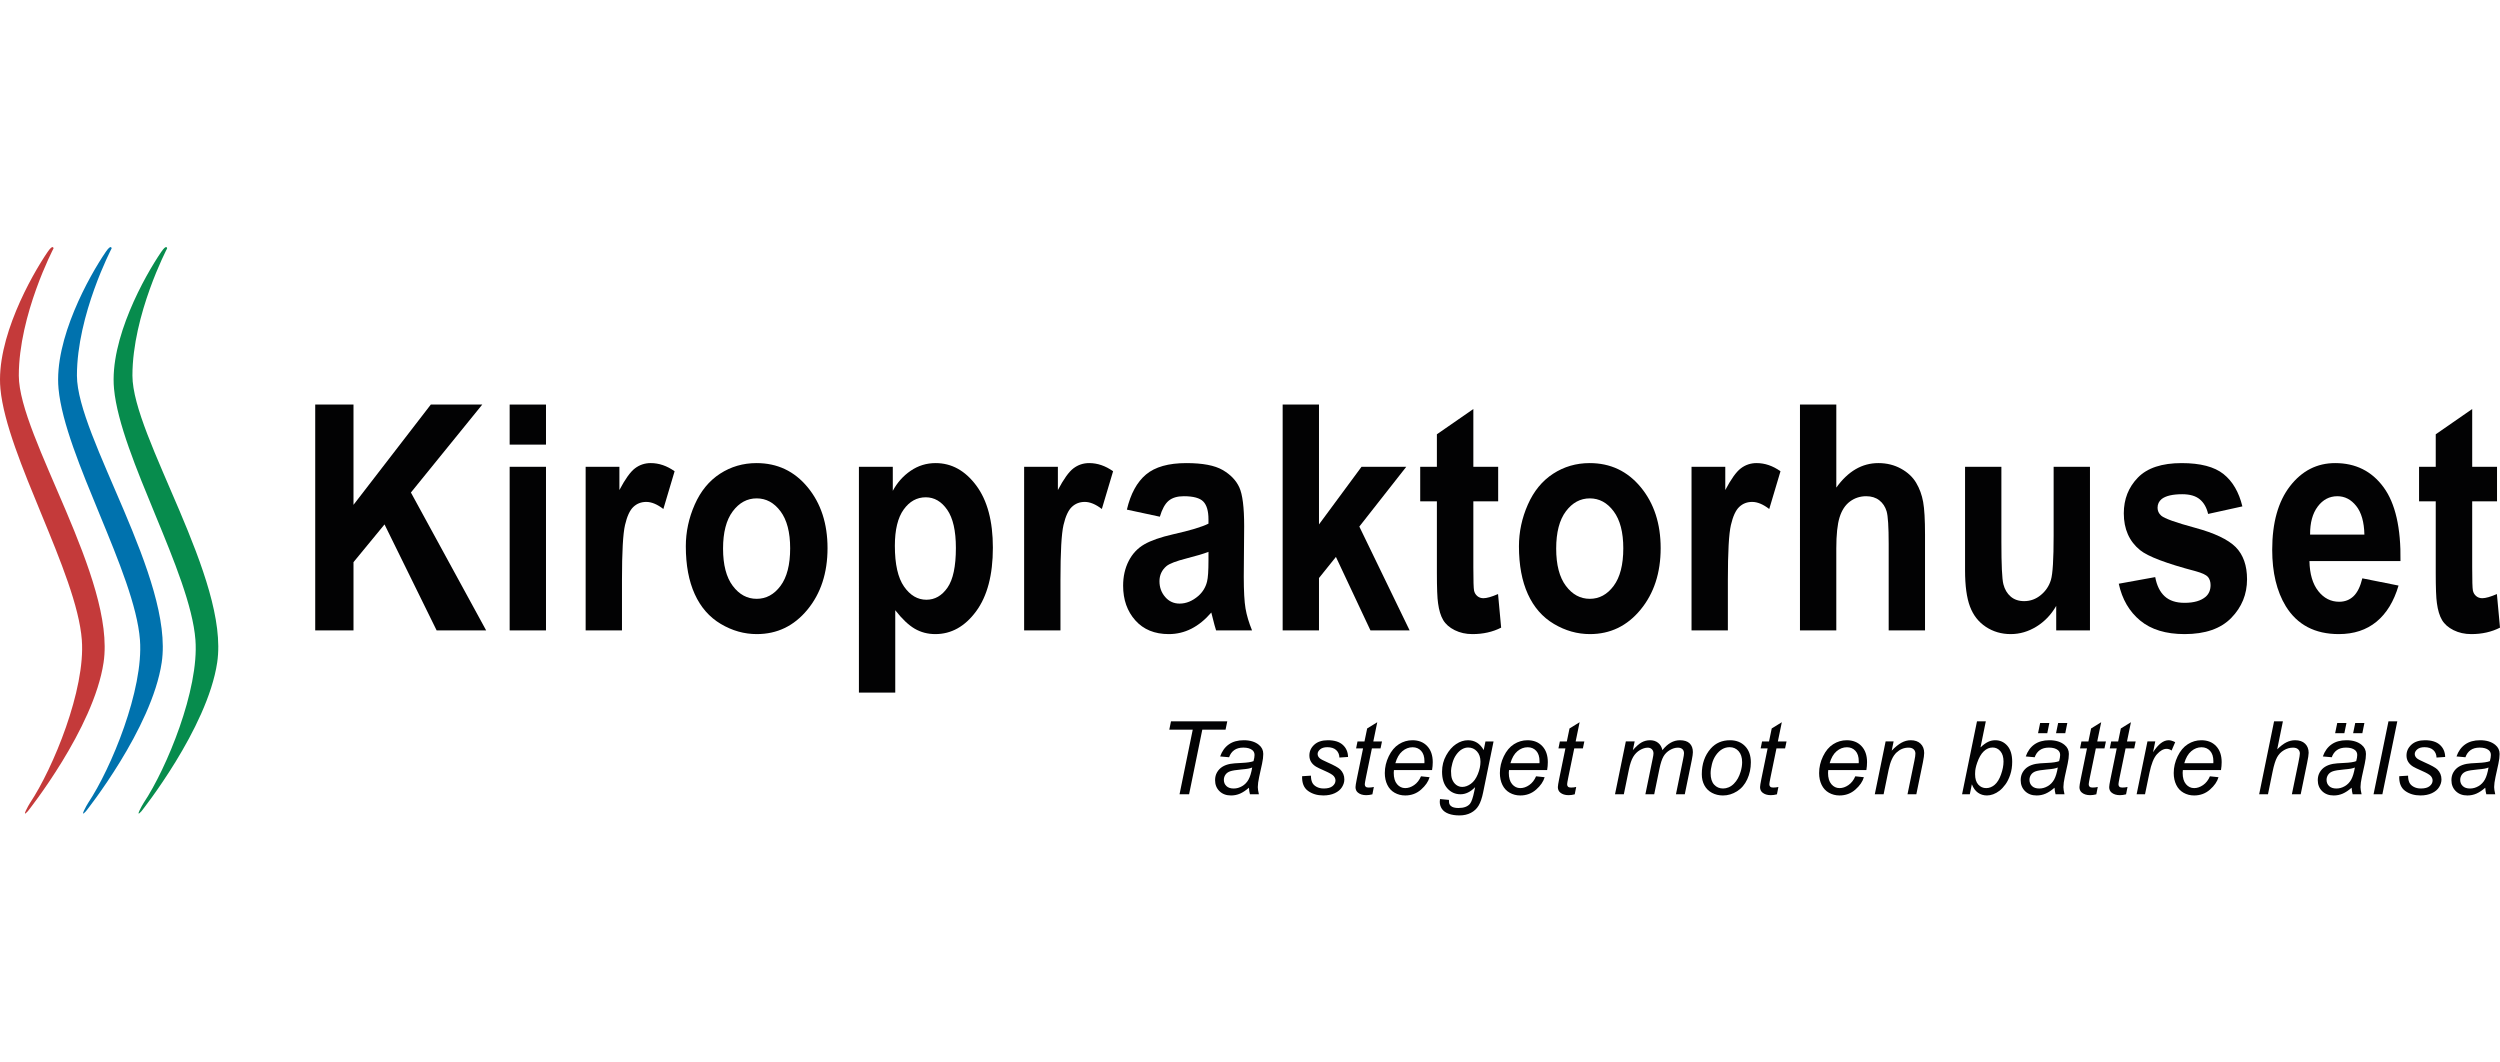 <?xml version="1.0" encoding="UTF-8"?> <!-- Generator: Adobe Illustrator 26.0.1, SVG Export Plug-In . SVG Version: 6.00 Build 0) --> <svg xmlns="http://www.w3.org/2000/svg" xmlns:xlink="http://www.w3.org/1999/xlink" version="1.1" id="Lager_1" x="0px" y="0px" viewBox="0 0 400 170" xml:space="preserve"> <g> <g> <g> <defs> <rect id="SVGID_1_" y="39.533" width="40.831" height="90.636"></rect> </defs> <clipPath id="SVGID_00000016058135981283845710000015092251207034700951_"> <use xlink:href="#SVGID_1_" overflow="visible"></use> </clipPath> <path clip-path="url(#SVGID_00000016058135981283845710000015092251207034700951_)" fill="#C43A3A" d="M7.627,40.298 c0.885-1.295,0.938-0.555,0.938-0.555S3.01,50.353,3.01,60.094 c0,9.742,15.545,32.571,13.564,45.895c-1.573,10.602-12.125,23.814-12.125,23.814 c-1.117,1.232,0.137-1.006,0.366-1.348c3.676-5.519,8.873-18.11,8.278-26.056 C12.29,91.668,1.09,73.078,0.068,62.208C-0.681,54.27,4.996,44.144,7.627,40.298"></path> </g> <g> <defs> <rect id="SVGID_00000110430817429024267240000009511801358372802993_" y="39.533" width="40.831" height="90.636"></rect> </defs> <clipPath id="SVGID_00000000905378199003098560000008871012147426197133_"> <use xlink:href="#SVGID_00000110430817429024267240000009511801358372802993_" overflow="visible"></use> </clipPath> <path clip-path="url(#SVGID_00000000905378199003098560000008871012147426197133_)" fill="#0072AE" d="M16.925,40.298 c0.887-1.295,0.937-0.555,0.937-0.555s-5.553,10.609-5.553,20.35 c0,9.742,15.544,32.571,13.566,45.895c-1.575,10.602-12.126,23.814-12.126,23.814 c-1.116,1.232,0.137-1.006,0.365-1.348c3.676-5.519,8.874-18.11,8.28-26.056 C21.59,91.668,10.39,73.078,9.366,62.208C8.619,54.27,14.297,44.144,16.925,40.298"></path> </g> <g> <defs> <rect id="SVGID_00000146478014842743394260000015295869364924564385_" y="39.533" width="40.831" height="90.636"></rect> </defs> <clipPath id="SVGID_00000041292486364213439070000008749982348358838446_"> <use xlink:href="#SVGID_00000146478014842743394260000015295869364924564385_" overflow="visible"></use> </clipPath> <path clip-path="url(#SVGID_00000041292486364213439070000008749982348358838446_)" fill="#078C4D" d="M25.803,40.298 c0.887-1.295,0.938-0.555,0.938-0.555s-5.553,10.609-5.553,20.35 c0,9.742,15.544,32.571,13.564,45.895c-1.574,10.602-12.125,23.814-12.125,23.814 c-1.116,1.232,0.137-1.006,0.365-1.348c3.676-5.519,8.874-18.11,8.279-26.056 C30.468,91.668,19.268,73.078,18.245,62.208C17.497,54.27,23.174,44.144,25.803,40.298"></path> </g> </g> <g> <path fill="#020203" d="M188.726,127.083l2.114-10.341h-3.753l0.273-1.33h9.003l-0.273,1.33 h-3.721l-2.114,10.341H188.726z"></path> <path fill="#020203" d="M199.827,126.033c-0.489,0.43-0.959,0.744-1.412,0.943 c-0.453,0.199-0.936,0.298-1.451,0.298c-0.765,0-1.381-0.23-1.849-0.688 c-0.468-0.459-0.702-1.047-0.702-1.764c0-0.472,0.105-0.89,0.316-1.254 c0.211-0.364,0.49-0.656,0.839-0.876c0.348-0.22,0.775-0.378,1.28-0.474 c0.317-0.064,0.919-0.114,1.806-0.151c0.887-0.037,1.522-0.133,1.908-0.287 c0.109-0.393,0.164-0.719,0.164-0.979c0-0.334-0.12-0.597-0.359-0.788 c-0.328-0.265-0.806-0.398-1.435-0.398c-0.593,0-1.078,0.134-1.455,0.402 s-0.651,0.649-0.823,1.142l-1.428-0.127c0.291-0.839,0.753-1.481,1.385-1.927 c0.632-0.446,1.429-0.669,2.391-0.669c1.024,0,1.836,0.25,2.434,0.749 c0.457,0.371,0.686,0.854,0.686,1.449c0,0.451-0.065,0.974-0.195,1.568l-0.46,2.102 c-0.145,0.669-0.218,1.213-0.218,1.632c0,0.265,0.057,0.647,0.172,1.146h-1.428 C199.913,126.807,199.859,126.457,199.827,126.033z M200.35,122.801 c-0.198,0.079-0.409,0.14-0.636,0.183c-0.226,0.043-0.605,0.087-1.135,0.135 c-0.822,0.074-1.402,0.169-1.74,0.283c-0.338,0.115-0.593,0.296-0.765,0.546 c-0.172,0.25-0.257,0.526-0.257,0.828c0,0.404,0.137,0.735,0.41,0.995 c0.273,0.26,0.662,0.39,1.166,0.39c0.468,0,0.918-0.126,1.349-0.378 c0.432-0.252,0.773-0.604,1.022-1.055C200.015,124.276,200.209,123.633,200.35,122.801z"></path> <path fill="#020203" d="M208.339,124.193l1.412-0.087c0,0.414,0.063,0.767,0.188,1.059 s0.355,0.531,0.691,0.716c0.335,0.186,0.726,0.279,1.174,0.279 c0.624,0,1.092-0.127,1.404-0.382c0.312-0.255,0.469-0.555,0.469-0.9 c0-0.25-0.094-0.486-0.281-0.708c-0.193-0.223-0.662-0.498-1.408-0.824 c-0.747-0.326-1.224-0.556-1.432-0.688c-0.348-0.218-0.611-0.474-0.788-0.769 c-0.177-0.294-0.266-0.633-0.266-1.015c0-0.669,0.26-1.242,0.78-1.72 c0.52-0.478,1.248-0.717,2.185-0.717c1.04,0,1.832,0.246,2.376,0.736 c0.544,0.491,0.826,1.137,0.846,1.939l-1.381,0.095c-0.021-0.509-0.198-0.912-0.531-1.21 c-0.333-0.297-0.804-0.446-1.412-0.446c-0.489,0-0.868,0.115-1.139,0.343 c-0.27,0.228-0.405,0.475-0.405,0.74c0,0.265,0.117,0.499,0.351,0.7 c0.156,0.138,0.559,0.35,1.209,0.637c1.081,0.478,1.763,0.854,2.044,1.13 c0.447,0.441,0.671,0.977,0.671,1.608c0,0.42-0.126,0.831-0.378,1.234 c-0.252,0.403-0.637,0.726-1.155,0.967c-0.517,0.241-1.127,0.362-1.83,0.362 c-0.957,0-1.771-0.241-2.442-0.724C208.619,126.067,208.302,125.282,208.339,124.193z"></path> <path fill="#020203" d="M219.815,125.913l-0.234,1.178c-0.338,0.09-0.666,0.136-0.983,0.136 c-0.562,0-1.009-0.141-1.342-0.422c-0.25-0.212-0.375-0.502-0.375-0.868 c0-0.186,0.068-0.613,0.203-1.282l1.006-4.912h-1.115l0.226-1.114h1.115l0.43-2.078 l1.615-0.995l-0.632,3.073h1.389l-0.234,1.114h-1.381l-0.96,4.673 c-0.12,0.594-0.179,0.95-0.179,1.067c0,0.17,0.048,0.3,0.144,0.39 c0.097,0.09,0.254,0.135,0.472,0.135C219.292,126.008,219.57,125.977,219.815,125.913z"></path> <path fill="#020203" d="M227.359,124.209l1.373,0.143c-0.198,0.696-0.651,1.356-1.361,1.982 c-0.71,0.626-1.556,0.94-2.54,0.94c-0.614,0-1.177-0.145-1.689-0.434 c-0.513-0.289-0.903-0.71-1.17-1.262c-0.268-0.552-0.402-1.181-0.402-1.887 c0-0.923,0.209-1.819,0.628-2.687c0.419-0.868,0.961-1.513,1.627-1.934 c0.666-0.422,1.386-0.633,2.161-0.633c0.988,0,1.777,0.313,2.367,0.94 s0.886,1.481,0.886,2.563c0,0.414-0.036,0.838-0.109,1.274h-6.101 c-0.021,0.165-0.031,0.313-0.031,0.446c0,0.791,0.178,1.394,0.534,1.811 c0.356,0.417,0.792,0.625,1.307,0.625c0.484,0,0.96-0.162,1.428-0.486 C226.734,125.287,227.099,124.82,227.359,124.209z M223.255,122.116h4.65 c0.005-0.148,0.008-0.255,0.008-0.319c0-0.722-0.177-1.275-0.53-1.66 c-0.354-0.385-0.809-0.577-1.366-0.577c-0.603,0-1.153,0.212-1.65,0.637 C223.87,120.622,223.499,121.261,223.255,122.116z"></path> <path fill="#020203" d="M230.401,127.848l1.428,0.135c-0.011,0.329,0.028,0.576,0.117,0.74 c0.088,0.164,0.229,0.292,0.421,0.382c0.255,0.117,0.585,0.175,0.991,0.175 c0.853,0,1.467-0.226,1.841-0.677c0.245-0.303,0.471-0.961,0.679-1.974l0.14-0.685 c-0.733,0.759-1.514,1.139-2.34,1.139c-0.837,0-1.539-0.314-2.103-0.943 c-0.564-0.629-0.846-1.519-0.846-2.671c0-0.95,0.222-1.823,0.667-2.619 c0.444-0.796,0.974-1.397,1.588-1.803c0.614-0.406,1.246-0.609,1.896-0.609 c1.087,0,1.925,0.526,2.512,1.576l0.281-1.385h1.295l-1.669,8.16 c-0.182,0.897-0.421,1.596-0.718,2.098c-0.296,0.501-0.709,0.89-1.237,1.166 c-0.528,0.276-1.138,0.414-1.83,0.414c-0.666,0-1.239-0.088-1.721-0.263 c-0.481-0.175-0.84-0.431-1.076-0.768c-0.237-0.337-0.355-0.723-0.355-1.159 C230.362,128.145,230.375,128.001,230.401,127.848z M232.164,123.342 c0,0.579,0.054,1.014,0.164,1.305c0.156,0.409,0.378,0.721,0.667,0.936 c0.289,0.215,0.61,0.323,0.963,0.323c0.463,0,0.923-0.166,1.381-0.498 c0.458-0.331,0.828-0.845,1.112-1.54s0.425-1.358,0.425-1.99 c0-0.695-0.189-1.248-0.566-1.66c-0.377-0.411-0.844-0.617-1.401-0.617 c-0.343,0-0.676,0.095-0.999,0.283c-0.323,0.189-0.623,0.475-0.901,0.86 c-0.278,0.385-0.489,0.845-0.632,1.381C232.236,122.66,232.164,123.066,232.164,123.342z"></path> <path fill="#020203" d="M245.77,124.209l1.373,0.143c-0.198,0.696-0.651,1.356-1.361,1.982 c-0.71,0.626-1.556,0.94-2.54,0.94c-0.614,0-1.177-0.145-1.689-0.434 c-0.513-0.289-0.903-0.71-1.17-1.262c-0.268-0.552-0.402-1.181-0.402-1.887 c0-0.923,0.209-1.819,0.628-2.687c0.419-0.868,0.961-1.513,1.627-1.934 c0.666-0.422,1.386-0.633,2.161-0.633c0.988,0,1.777,0.313,2.367,0.94 c0.59,0.626,0.886,1.481,0.886,2.563c0,0.414-0.036,0.838-0.109,1.274h-6.101 c-0.021,0.165-0.031,0.313-0.031,0.446c0,0.791,0.178,1.394,0.534,1.811 c0.356,0.417,0.792,0.625,1.307,0.625c0.484,0,0.96-0.162,1.428-0.486 C245.146,125.287,245.51,124.82,245.77,124.209z M241.667,122.116h4.65 c0.005-0.148,0.008-0.255,0.008-0.319c0-0.722-0.177-1.275-0.53-1.66 c-0.354-0.385-0.809-0.577-1.366-0.577c-0.603,0-1.153,0.212-1.65,0.637 C242.282,120.622,241.911,121.261,241.667,122.116z"></path> <path fill="#020203" d="M252.191,125.913l-0.234,1.178c-0.338,0.09-0.666,0.136-0.983,0.136 c-0.562,0-1.009-0.141-1.342-0.422c-0.25-0.212-0.375-0.502-0.375-0.868 c0-0.186,0.068-0.613,0.203-1.282l1.006-4.912h-1.115l0.226-1.114h1.115l0.43-2.078 l1.615-0.995l-0.632,3.073h1.389l-0.234,1.114h-1.381l-0.96,4.673 c-0.12,0.594-0.179,0.95-0.179,1.067c0,0.17,0.048,0.3,0.144,0.39 c0.097,0.09,0.254,0.135,0.472,0.135C251.669,126.008,251.947,125.977,252.191,125.913z"></path> <path fill="#020203" d="M258.401,127.083l1.732-8.455h1.412l-0.289,1.393 c0.526-0.6,0.995-1.014,1.408-1.242c0.414-0.228,0.862-0.342,1.346-0.342 c0.515,0,0.945,0.139,1.291,0.418c0.346,0.278,0.573,0.667,0.683,1.166 c0.421-0.531,0.865-0.928,1.33-1.19c0.465-0.263,0.956-0.394,1.47-0.394 c0.692,0,1.21,0.167,1.557,0.501c0.346,0.334,0.519,0.804,0.519,1.409 c0,0.26-0.06,0.69-0.18,1.29l-1.115,5.445h-1.412l1.139-5.589 c0.099-0.456,0.148-0.782,0.148-0.979c0-0.276-0.086-0.493-0.257-0.652 c-0.172-0.159-0.414-0.239-0.726-0.239c-0.421,0-0.85,0.13-1.287,0.39 c-0.437,0.26-0.776,0.601-1.018,1.023c-0.242,0.422-0.454,1.071-0.636,1.947 l-0.843,4.1h-1.412l1.17-5.708c0.083-0.387,0.125-0.663,0.125-0.828 c0-0.276-0.085-0.499-0.254-0.668c-0.169-0.17-0.389-0.255-0.659-0.255 c-0.401,0-0.82,0.13-1.26,0.39c-0.44,0.26-0.797,0.622-1.073,1.087 c-0.276,0.464-0.502,1.127-0.679,1.986l-0.819,3.997H258.401z"></path> <path fill="#020203" d="M272.288,123.875c0-1.65,0.476-3.017,1.427-4.1 c0.786-0.891,1.815-1.337,3.09-1.337c0.999,0,1.803,0.319,2.415,0.956 c0.611,0.637,0.917,1.497,0.917,2.579c0,0.971-0.193,1.875-0.577,2.711 c-0.385,0.836-0.932,1.477-1.642,1.923c-0.71,0.446-1.458,0.669-2.243,0.669 c-0.645,0-1.232-0.141-1.759-0.422c-0.528-0.282-0.931-0.68-1.209-1.195 C272.427,125.143,272.288,124.549,272.288,123.875z M273.7,123.731 c0,0.796,0.188,1.4,0.562,1.812c0.375,0.411,0.851,0.617,1.428,0.617 c0.302,0,0.601-0.063,0.898-0.188c0.296-0.124,0.572-0.314,0.827-0.569 c0.255-0.254,0.472-0.545,0.651-0.871c0.18-0.327,0.324-0.678,0.433-1.055 c0.161-0.526,0.242-1.03,0.242-1.513c0-0.764-0.189-1.357-0.566-1.78 c-0.377-0.422-0.852-0.633-1.424-0.633c-0.442,0-0.846,0.108-1.209,0.323 c-0.364,0.215-0.693,0.529-0.987,0.943s-0.51,0.895-0.647,1.445 C273.769,122.812,273.7,123.302,273.7,123.731z"></path> <path fill="#020203" d="M284.544,125.913l-0.234,1.178c-0.338,0.09-0.666,0.136-0.983,0.136 c-0.562,0-1.009-0.141-1.342-0.422c-0.25-0.212-0.375-0.502-0.375-0.868 c0-0.186,0.068-0.613,0.203-1.282l1.006-4.912h-1.115l0.226-1.114h1.115l0.43-2.078 l1.615-0.995l-0.632,3.073h1.389l-0.234,1.114h-1.38l-0.96,4.673 c-0.12,0.594-0.179,0.95-0.179,1.067c0,0.17,0.048,0.3,0.144,0.39 c0.097,0.09,0.254,0.135,0.472,0.135C284.021,126.008,284.299,125.977,284.544,125.913z"></path> <path fill="#020203" d="M296.847,124.209l1.373,0.143c-0.198,0.696-0.651,1.356-1.361,1.982 c-0.71,0.626-1.556,0.94-2.54,0.94c-0.614,0-1.177-0.145-1.689-0.434 c-0.513-0.289-0.903-0.71-1.17-1.262c-0.268-0.552-0.402-1.181-0.402-1.887 c0-0.923,0.209-1.819,0.628-2.687c0.419-0.868,0.961-1.513,1.627-1.934 c0.666-0.422,1.386-0.633,2.161-0.633c0.988,0,1.777,0.313,2.367,0.94 c0.59,0.626,0.886,1.481,0.886,2.563c0,0.414-0.036,0.838-0.109,1.274h-6.101 c-0.021,0.165-0.031,0.313-0.031,0.446c0,0.791,0.178,1.394,0.534,1.811 c0.356,0.417,0.792,0.625,1.307,0.625c0.484,0,0.96-0.162,1.428-0.486 C296.222,125.287,296.587,124.82,296.847,124.209z M292.743,122.116h4.65 c0.005-0.148,0.008-0.255,0.008-0.319c0-0.722-0.177-1.275-0.53-1.66 c-0.354-0.385-0.809-0.577-1.366-0.577c-0.603,0-1.153,0.212-1.65,0.637 C293.358,120.622,292.987,121.261,292.743,122.116z"></path> <path fill="#020203" d="M299.967,127.083l1.732-8.455h1.279l-0.304,1.473 c0.556-0.579,1.077-1,1.56-1.266c0.484-0.266,0.978-0.398,1.482-0.398 c0.671,0,1.198,0.186,1.58,0.557c0.382,0.371,0.573,0.868,0.573,1.488 c0,0.313-0.067,0.807-0.202,1.481l-1.053,5.119h-1.412l1.1-5.358 c0.109-0.52,0.164-0.905,0.164-1.154c0-0.282-0.095-0.51-0.285-0.685 c-0.19-0.175-0.464-0.263-0.823-0.263c-0.723,0-1.367,0.266-1.931,0.796 c-0.564,0.531-0.979,1.441-1.244,2.731l-0.804,3.933H299.967z"></path> <path fill="#020203" d="M313.932,127.083l2.387-11.671h1.412l-0.85,4.171 c0.447-0.419,0.853-0.715,1.217-0.887c0.364-0.173,0.743-0.259,1.139-0.259 c0.775,0,1.421,0.294,1.938,0.884c0.517,0.589,0.776,1.446,0.776,2.571 c0,0.749-0.104,1.433-0.312,2.054c-0.208,0.621-0.465,1.142-0.773,1.564 c-0.307,0.422-0.624,0.759-0.952,1.011c-0.328,0.252-0.663,0.44-1.006,0.565 c-0.343,0.124-0.674,0.187-0.991,0.187c-0.546,0-1.027-0.147-1.443-0.442 c-0.416-0.294-0.741-0.744-0.975-1.35l-0.328,1.6H313.932z M316.023,123.612 l-0.008,0.271c0,0.722,0.169,1.271,0.507,1.648c0.338,0.377,0.759,0.566,1.264,0.566 c0.494,0,0.948-0.177,1.361-0.53s0.753-0.904,1.018-1.652 c0.265-0.749,0.398-1.438,0.398-2.07c0-0.711-0.167-1.263-0.503-1.656 c-0.335-0.393-0.751-0.589-1.244-0.589c-0.51,0-0.978,0.2-1.405,0.601 c-0.426,0.401-0.782,1.018-1.069,1.851C316.129,122.673,316.023,123.193,316.023,123.612z"></path> <path fill="#020203" d="M328.724,126.033c-0.489,0.43-0.959,0.744-1.412,0.943 c-0.453,0.199-0.936,0.298-1.451,0.298c-0.764,0-1.381-0.23-1.849-0.688 c-0.468-0.459-0.702-1.047-0.702-1.764c0-0.472,0.105-0.89,0.316-1.254 c0.211-0.364,0.49-0.656,0.838-0.876c0.348-0.22,0.775-0.378,1.28-0.474 c0.317-0.064,0.919-0.114,1.806-0.151c0.887-0.037,1.522-0.133,1.908-0.287 c0.109-0.393,0.164-0.719,0.164-0.979c0-0.334-0.12-0.597-0.359-0.788 c-0.328-0.265-0.806-0.398-1.435-0.398c-0.593,0-1.078,0.134-1.455,0.402 s-0.651,0.649-0.823,1.142l-1.428-0.127c0.291-0.839,0.753-1.481,1.385-1.927 c0.632-0.446,1.429-0.669,2.392-0.669c1.024,0,1.836,0.25,2.434,0.749 c0.457,0.371,0.686,0.854,0.686,1.449c0,0.451-0.065,0.974-0.195,1.568l-0.46,2.102 c-0.145,0.669-0.218,1.213-0.218,1.632c0,0.265,0.057,0.647,0.172,1.146h-1.428 C328.809,126.807,328.755,126.457,328.724,126.033z M329.247,122.801 c-0.198,0.079-0.409,0.14-0.636,0.183c-0.226,0.043-0.605,0.087-1.135,0.135 c-0.822,0.074-1.402,0.169-1.74,0.283c-0.338,0.115-0.593,0.296-0.764,0.546 c-0.172,0.25-0.257,0.526-0.257,0.828c0,0.404,0.137,0.735,0.409,0.995 c0.273,0.26,0.662,0.39,1.167,0.39c0.468,0,0.918-0.126,1.35-0.378 c0.432-0.252,0.772-0.604,1.022-1.055C328.911,124.276,329.106,123.633,329.247,122.801z M326.087,117.315l0.335-1.632h1.475l-0.335,1.632H326.087z M328.966,117.315l0.336-1.632 h1.467l-0.328,1.632H328.966z"></path> <path fill="#020203" d="M335.644,125.913l-0.234,1.178c-0.338,0.09-0.666,0.136-0.983,0.136 c-0.562,0-1.009-0.141-1.342-0.422c-0.25-0.212-0.375-0.502-0.375-0.868 c0-0.186,0.068-0.613,0.203-1.282l1.006-4.912h-1.115l0.226-1.114h1.115l0.43-2.078 l1.615-0.995l-0.632,3.073h1.389l-0.234,1.114h-1.38l-0.96,4.673 c-0.12,0.594-0.179,0.95-0.179,1.067c0,0.17,0.048,0.3,0.144,0.39 c0.097,0.09,0.254,0.135,0.472,0.135C335.121,126.008,335.399,125.977,335.644,125.913z"></path> <path fill="#020203" d="M340.403,125.913l-0.234,1.178c-0.338,0.09-0.666,0.136-0.983,0.136 c-0.562,0-1.009-0.141-1.342-0.422c-0.25-0.212-0.375-0.502-0.375-0.868 c0-0.186,0.068-0.613,0.203-1.282l1.006-4.912h-1.115l0.226-1.114h1.115l0.43-2.078 l1.615-0.995l-0.632,3.073h1.389l-0.234,1.114h-1.38l-0.96,4.673 c-0.12,0.594-0.179,0.95-0.179,1.067c0,0.17,0.048,0.3,0.144,0.39 c0.097,0.09,0.254,0.135,0.472,0.135C339.88,126.008,340.158,125.977,340.403,125.913z"></path> <path fill="#020203" d="M341.861,127.083l1.732-8.455h1.248l-0.351,1.727 c0.426-0.652,0.844-1.135,1.252-1.449c0.408-0.313,0.826-0.47,1.253-0.47 c0.281,0,0.626,0.104,1.037,0.31l-0.577,1.338c-0.245-0.18-0.513-0.271-0.804-0.271 c-0.494,0-1.001,0.281-1.521,0.844c-0.52,0.563-0.928,1.574-1.225,3.033l-0.702,3.391 H341.861z"></path> <path fill="#020203" d="M353.586,124.209l1.373,0.143c-0.198,0.696-0.651,1.356-1.362,1.982 c-0.71,0.626-1.556,0.94-2.54,0.94c-0.614,0-1.177-0.145-1.689-0.434 c-0.513-0.289-0.903-0.71-1.17-1.262c-0.268-0.552-0.402-1.181-0.402-1.887 c0-0.923,0.209-1.819,0.628-2.687s0.961-1.513,1.627-1.934 c0.666-0.422,1.386-0.633,2.161-0.633c0.988,0,1.777,0.313,2.367,0.94 s0.886,1.481,0.886,2.563c0,0.414-0.036,0.838-0.109,1.274h-6.101 c-0.021,0.165-0.031,0.313-0.031,0.446c0,0.791,0.178,1.394,0.534,1.811 c0.356,0.417,0.792,0.625,1.307,0.625c0.484,0,0.96-0.162,1.428-0.486 C352.962,125.287,353.326,124.82,353.586,124.209z M349.483,122.116h4.65 c0.005-0.148,0.008-0.255,0.008-0.319c0-0.722-0.177-1.275-0.53-1.66 c-0.354-0.385-0.809-0.577-1.366-0.577c-0.603,0-1.153,0.212-1.65,0.637 C350.098,120.622,349.727,121.261,349.483,122.116z"></path> <path fill="#020203" d="M361.466,127.083l2.387-11.671h1.412l-0.913,4.482 c0.526-0.52,1.014-0.893,1.467-1.118s0.918-0.339,1.396-0.339 c0.687,0,1.22,0.184,1.599,0.553c0.38,0.369,0.57,0.856,0.57,1.461 c0,0.297-0.083,0.844-0.25,1.64l-1.022,4.992h-1.412l1.053-5.119 c0.151-0.743,0.226-1.21,0.226-1.402c0-0.276-0.094-0.501-0.281-0.677 c-0.188-0.175-0.458-0.263-0.812-0.263c-0.51,0-0.996,0.137-1.459,0.41 c-0.463,0.273-0.826,0.647-1.089,1.123c-0.263,0.475-0.503,1.241-0.721,2.297 l-0.741,3.63H361.466z"></path> <path fill="#020203" d="M376.258,126.033c-0.489,0.43-0.959,0.744-1.412,0.943 c-0.453,0.199-0.936,0.298-1.451,0.298c-0.764,0-1.381-0.23-1.849-0.688 c-0.468-0.459-0.702-1.047-0.702-1.764c0-0.472,0.105-0.89,0.316-1.254 c0.211-0.364,0.49-0.656,0.838-0.876c0.348-0.22,0.775-0.378,1.28-0.474 c0.317-0.064,0.919-0.114,1.806-0.151c0.887-0.037,1.522-0.133,1.908-0.287 c0.109-0.393,0.164-0.719,0.164-0.979c0-0.334-0.12-0.597-0.359-0.788 c-0.328-0.265-0.806-0.398-1.435-0.398c-0.593,0-1.078,0.134-1.455,0.402 s-0.651,0.649-0.823,1.142l-1.428-0.127c0.291-0.839,0.753-1.481,1.385-1.927 c0.632-0.446,1.429-0.669,2.392-0.669c1.024,0,1.836,0.25,2.434,0.749 c0.457,0.371,0.686,0.854,0.686,1.449c0,0.451-0.065,0.974-0.195,1.568l-0.46,2.102 c-0.145,0.669-0.218,1.213-0.218,1.632c0,0.265,0.057,0.647,0.172,1.146h-1.428 C376.343,126.807,376.289,126.457,376.258,126.033z M376.781,122.801 c-0.198,0.079-0.409,0.14-0.636,0.183c-0.226,0.043-0.605,0.087-1.135,0.135 c-0.822,0.074-1.402,0.169-1.74,0.283c-0.338,0.115-0.593,0.296-0.764,0.546 c-0.172,0.25-0.257,0.526-0.257,0.828c0,0.404,0.137,0.735,0.409,0.995 c0.273,0.26,0.662,0.39,1.167,0.39c0.468,0,0.918-0.126,1.35-0.378 c0.432-0.252,0.772-0.604,1.022-1.055C376.445,124.276,376.64,123.633,376.781,122.801z M373.621,117.315l0.336-1.632h1.475l-0.336,1.632H373.621z M376.5,117.315l0.336-1.632 h1.467l-0.328,1.632H376.5z"></path> <path fill="#020203" d="M379.769,127.083l2.387-11.671h1.412l-2.387,11.671H379.769z"></path> <path fill="#020203" d="M383.88,124.193l1.412-0.087c0,0.414,0.063,0.767,0.188,1.059 c0.125,0.292,0.355,0.531,0.69,0.716c0.336,0.186,0.726,0.279,1.174,0.279 c0.624,0,1.092-0.127,1.404-0.382c0.312-0.255,0.469-0.555,0.469-0.9 c0-0.25-0.094-0.486-0.281-0.708c-0.193-0.223-0.662-0.498-1.408-0.824 c-0.747-0.326-1.224-0.556-1.432-0.688c-0.348-0.218-0.611-0.474-0.788-0.769 c-0.177-0.294-0.266-0.633-0.266-1.015c0-0.669,0.26-1.242,0.78-1.72 c0.52-0.478,1.248-0.717,2.185-0.717c1.04,0,1.832,0.246,2.376,0.736 c0.544,0.491,0.826,1.137,0.846,1.939l-1.381,0.095 c-0.021-0.509-0.198-0.912-0.531-1.21c-0.333-0.297-0.804-0.446-1.412-0.446 c-0.489,0-0.868,0.115-1.139,0.343c-0.27,0.228-0.405,0.475-0.405,0.74 c0,0.265,0.117,0.499,0.351,0.7c0.156,0.138,0.559,0.35,1.209,0.637 c1.082,0.478,1.763,0.854,2.044,1.13c0.448,0.441,0.671,0.977,0.671,1.608 c0,0.42-0.126,0.831-0.378,1.234c-0.252,0.403-0.637,0.726-1.155,0.967 c-0.517,0.241-1.127,0.362-1.83,0.362c-0.957,0-1.771-0.241-2.442-0.724 C384.16,126.067,383.843,125.282,383.88,124.193z"></path> <path fill="#020203" d="M397.642,126.033c-0.489,0.43-0.959,0.744-1.412,0.943 c-0.453,0.199-0.936,0.298-1.451,0.298c-0.764,0-1.381-0.23-1.849-0.688 c-0.468-0.459-0.702-1.047-0.702-1.764c0-0.472,0.105-0.89,0.316-1.254 c0.211-0.364,0.49-0.656,0.838-0.876c0.348-0.22,0.775-0.378,1.28-0.474 c0.317-0.064,0.919-0.114,1.806-0.151c0.887-0.037,1.522-0.133,1.908-0.287 c0.109-0.393,0.164-0.719,0.164-0.979c0-0.334-0.12-0.597-0.359-0.788 c-0.328-0.265-0.806-0.398-1.435-0.398c-0.593,0-1.078,0.134-1.455,0.402 c-0.377,0.268-0.651,0.649-0.823,1.142l-1.428-0.127 c0.291-0.839,0.753-1.481,1.385-1.927c0.632-0.446,1.429-0.669,2.392-0.669 c1.024,0,1.836,0.25,2.434,0.749c0.457,0.371,0.686,0.854,0.686,1.449 c0,0.451-0.065,0.974-0.195,1.568l-0.46,2.102c-0.145,0.669-0.218,1.213-0.218,1.632 c0,0.265,0.057,0.647,0.172,1.146h-1.428C397.728,126.807,397.673,126.457,397.642,126.033z M398.165,122.801c-0.198,0.079-0.409,0.14-0.636,0.183 c-0.226,0.043-0.605,0.087-1.135,0.135c-0.822,0.074-1.402,0.169-1.74,0.283 c-0.338,0.115-0.593,0.296-0.764,0.546c-0.172,0.25-0.257,0.526-0.257,0.828 c0,0.404,0.137,0.735,0.409,0.995c0.273,0.26,0.662,0.39,1.167,0.39 c0.468,0,0.918-0.126,1.35-0.378c0.432-0.252,0.772-0.604,1.022-1.055 C397.829,124.276,398.024,123.633,398.165,122.801z"></path> </g> <g> <path fill="#020203" d="M50.435,100.865V64.728h6.124v16.047l12.372-16.047h8.234L65.745,78.803 l12.04,22.062h-7.924l-8.337-16.959l-4.965,6.039v10.92H50.435z"></path> <path fill="#020203" d="M81.545,71.138v-6.409h5.813v6.409H81.545z M81.545,100.865V74.687h5.813 v26.178H81.545z"></path> <path fill="#020203" d="M99.517,100.865h-5.813V74.687h5.4v3.722 c0.924-1.758,1.755-2.917,2.493-3.476c0.738-0.558,1.575-0.838,2.514-0.838 c1.324,0,2.6,0.436,3.827,1.307l-1.8,6.039c-0.98-0.756-1.89-1.134-2.731-1.134 c-0.814,0-1.504,0.267-2.069,0.801c-0.566,0.534-1.011,1.5-1.335,2.896 c-0.324,1.397-0.486,4.322-0.486,8.775V100.865z"></path> <path fill="#020203" d="M109.731,87.406c0-2.301,0.476-4.527,1.428-6.68 c0.952-2.153,2.3-3.796,4.044-4.93c1.745-1.134,3.693-1.701,5.844-1.701 c3.324,0,6.048,1.286,8.172,3.858c2.124,2.572,3.186,5.822,3.186,9.749 c0,3.96-1.072,7.243-3.217,9.847c-2.145,2.605-4.845,3.907-8.1,3.907 c-2.014,0-3.934-0.542-5.762-1.627c-1.827-1.085-3.217-2.675-4.168-4.77 C110.207,92.965,109.731,90.413,109.731,87.406z M115.689,87.776 c0,2.597,0.517,4.585,1.552,5.965c1.034,1.381,2.31,2.07,3.827,2.07 c1.517,0,2.789-0.69,3.817-2.07c1.027-1.38,1.541-3.385,1.541-6.014 c0-2.564-0.514-4.536-1.541-5.916c-1.028-1.381-2.3-2.071-3.817-2.071 c-1.517,0-2.793,0.69-3.827,2.071C116.206,83.191,115.689,85.18,115.689,87.776z"></path> <path fill="#020203" d="M137.427,74.687h5.42v3.846c0.704-1.315,1.655-2.383,2.855-3.205 c1.2-0.822,2.531-1.233,3.993-1.233c2.552,0,4.717,1.192,6.496,3.574 c1.779,2.383,2.669,5.703,2.669,9.959c0,4.371-0.897,7.769-2.689,10.193 c-1.793,2.424-3.965,3.635-6.517,3.635c-1.214,0-2.314-0.288-3.3-0.863 c-0.986-0.575-2.024-1.561-3.113-2.958v13.187h-5.814V74.687z M143.178,87.332 c0,2.942,0.489,5.115,1.469,6.52c0.979,1.405,2.172,2.107,3.579,2.107 c1.352,0,2.476-0.645,3.372-1.935c0.896-1.29,1.345-3.405,1.345-6.347 c0-2.745-0.462-4.782-1.386-6.113c-0.924-1.331-2.069-1.997-3.434-1.997 c-1.421,0-2.6,0.653-3.538,1.96C143.647,82.834,143.178,84.769,143.178,87.332z"></path> <path fill="#020203" d="M169.674,100.865h-5.813V74.687h5.4v3.722 c0.924-1.758,1.755-2.917,2.493-3.476c0.738-0.558,1.575-0.838,2.514-0.838 c1.324,0,2.6,0.436,3.827,1.307l-1.8,6.039c-0.98-0.756-1.89-1.134-2.731-1.134 c-0.814,0-1.504,0.267-2.069,0.801c-0.566,0.534-1.011,1.5-1.335,2.896 c-0.324,1.397-0.486,4.322-0.486,8.775V100.865z"></path> <path fill="#020203" d="M185.577,82.673l-5.275-1.134c0.593-2.53,1.613-4.404,3.062-5.62 c1.448-1.216,3.6-1.824,6.455-1.824c2.593,0,4.523,0.366,5.792,1.097 c1.269,0.731,2.162,1.66,2.679,2.785c0.517,1.126,0.776,3.192,0.776,6.199 l-0.062,8.085c0,2.301,0.093,3.997,0.279,5.09c0.186,1.093,0.534,2.264,1.044,3.513 h-5.751c-0.152-0.46-0.338-1.142-0.559-2.046c-0.097-0.41-0.165-0.682-0.207-0.813 c-0.993,1.15-2.055,2.013-3.186,2.588c-1.131,0.575-2.338,0.863-3.62,0.863 c-2.262,0-4.045-0.731-5.348-2.194c-1.303-1.462-1.955-3.311-1.955-5.546 c0-1.479,0.296-2.797,0.89-3.956c0.593-1.159,1.424-2.046,2.493-2.662 c1.069-0.616,2.61-1.154,4.624-1.614c2.717-0.608,4.6-1.175,5.648-1.701v-0.69 c0-1.331-0.276-2.28-0.827-2.847c-0.552-0.567-1.593-0.851-3.124-0.851 c-1.034,0-1.841,0.243-2.421,0.727C186.405,80.607,185.936,81.458,185.577,82.673z M193.356,88.294c-0.745,0.296-1.924,0.649-3.538,1.06 c-1.614,0.411-2.669,0.813-3.165,1.208c-0.759,0.641-1.138,1.454-1.138,2.44 c0,0.97,0.303,1.808,0.91,2.514c0.607,0.706,1.379,1.06,2.317,1.06 c1.048,0,2.048-0.411,3-1.233c0.703-0.624,1.165-1.389,1.386-2.292 c0.152-0.592,0.228-1.717,0.228-3.377V88.294z"></path> <path fill="#020203" d="M205.225,100.865V64.728h5.813v19.178l6.806-9.219h7.158l-7.51,9.564 l8.048,16.614h-6.269l-5.524-11.758l-2.71,3.377v8.381H205.225z"></path> <path fill="#020203" d="M239.707,74.687v5.522h-3.972v10.55c0,2.136,0.038,3.381,0.114,3.735 c0.076,0.353,0.248,0.645,0.517,0.875c0.269,0.23,0.596,0.345,0.983,0.345 c0.538,0,1.317-0.222,2.338-0.666l0.497,5.374c-1.352,0.691-2.883,1.035-4.593,1.035 c-1.048,0-1.993-0.209-2.834-0.628c-0.842-0.419-1.459-0.961-1.852-1.627 c-0.393-0.665-0.666-1.565-0.817-2.699c-0.124-0.805-0.186-2.432-0.186-4.881V80.209 h-2.669v-5.522h2.669V69.486l5.834-4.043v9.244H239.707z"></path> <path fill="#020203" d="M243.032,87.406c0-2.301,0.476-4.527,1.427-6.68 c0.952-2.153,2.3-3.796,4.045-4.93c1.744-1.134,3.692-1.701,5.844-1.701 c3.324,0,6.048,1.286,8.172,3.858c2.123,2.572,3.186,5.822,3.186,9.749 c0,3.96-1.073,7.243-3.217,9.847c-2.144,2.605-4.844,3.907-8.099,3.907 c-2.014,0-3.934-0.542-5.762-1.627c-1.827-1.085-3.217-2.675-4.169-4.77 C243.507,92.965,243.032,90.413,243.032,87.406z M248.99,87.776 c0,2.597,0.517,4.585,1.552,5.965c1.034,1.381,2.31,2.07,3.827,2.07 s2.79-0.69,3.817-2.07c1.027-1.38,1.541-3.385,1.541-6.014 c0-2.564-0.514-4.536-1.541-5.916c-1.028-1.381-2.3-2.071-3.817-2.071 s-2.793,0.69-3.827,2.071C249.507,83.191,248.99,85.18,248.99,87.776z"></path> <path fill="#020203" d="M276.458,100.865h-5.813V74.687h5.4v3.722 c0.924-1.758,1.755-2.917,2.493-3.476c0.738-0.558,1.576-0.838,2.514-0.838 c1.324,0,2.599,0.436,3.827,1.307l-1.8,6.039c-0.98-0.756-1.89-1.134-2.731-1.134 c-0.814,0-1.503,0.267-2.068,0.801c-0.566,0.534-1.011,1.5-1.334,2.896 c-0.325,1.397-0.487,4.322-0.487,8.775V100.865z"></path> <path fill="#020203" d="M293.81,64.728v13.286c1.876-2.613,4.117-3.92,6.724-3.92 c1.338,0,2.545,0.296,3.621,0.888s1.886,1.348,2.431,2.268 c0.545,0.92,0.917,1.939,1.117,3.056c0.2,1.118,0.3,2.851,0.3,5.201v15.357 h-5.814V87.036c0-2.744-0.11-4.486-0.331-5.226c-0.221-0.74-0.61-1.327-1.169-1.762 c-0.558-0.435-1.259-0.653-2.1-0.653c-0.965,0-1.827,0.28-2.586,0.838 c-0.759,0.559-1.314,1.401-1.666,2.526c-0.352,1.126-0.528,2.79-0.528,4.992v13.113 h-5.813V64.728H293.81z"></path> <path fill="#020203" d="M328.994,100.865v-3.92c-0.8,1.397-1.852,2.498-3.155,3.304 c-1.303,0.805-2.679,1.207-4.127,1.207c-1.476,0-2.8-0.386-3.972-1.158 c-1.172-0.773-2.021-1.857-2.545-3.254c-0.525-1.396-0.786-3.328-0.786-5.792V74.687 h5.813v12.029c0,3.681,0.106,5.937,0.321,6.766c0.214,0.83,0.603,1.487,1.169,1.972 c0.566,0.485,1.283,0.727,2.152,0.727c0.993,0,1.882-0.324,2.669-0.974 c0.787-0.649,1.324-1.454,1.614-2.416s0.435-3.315,0.435-7.062V74.687h5.813v26.178 H328.994z"></path> <path fill="#020203" d="M339.002,93.396l5.834-1.06c0.248,1.348,0.752,2.371,1.51,3.069 c0.758,0.699,1.82,1.048,3.186,1.048c1.503,0,2.634-0.329,3.393-0.986 c0.51-0.46,0.766-1.076,0.766-1.849c0-0.526-0.138-0.961-0.414-1.306 c-0.289-0.329-0.938-0.632-1.945-0.912c-4.689-1.233-7.662-2.358-8.917-3.377 c-1.738-1.413-2.607-3.377-2.607-5.891c0-2.268,0.752-4.174,2.255-5.719 c1.503-1.544,3.834-2.317,6.993-2.317c3.007,0,5.241,0.584,6.703,1.75 c1.462,1.167,2.469,2.893,3.02,5.176l-5.482,1.208 c-0.235-1.019-0.68-1.799-1.335-2.342s-1.59-0.813-2.803-0.813 c-1.531,0-2.627,0.255-3.289,0.764c-0.442,0.362-0.662,0.83-0.662,1.405 c0,0.493,0.193,0.912,0.58,1.257c0.524,0.46,2.334,1.109,5.431,1.947 c3.096,0.838,5.258,1.865,6.486,3.081c1.213,1.233,1.82,2.95,1.82,5.152 c0,2.4-0.842,4.462-2.524,6.187c-1.683,1.725-4.172,2.588-7.468,2.588 c-2.993,0-5.362-0.723-7.106-2.169C340.681,97.842,339.54,95.878,339.002,93.396z"></path> <path fill="#020203" d="M377.973,92.533l5.793,1.159c-0.745,2.531-1.921,4.458-3.528,5.78 c-1.607,1.323-3.617,1.984-6.031,1.984c-3.82,0-6.648-1.487-8.482-4.462 c-1.448-2.382-2.172-5.389-2.172-9.022c0-4.338,0.952-7.736,2.855-10.192 c1.904-2.457,4.31-3.685,7.221-3.685c3.269,0,5.847,1.286,7.737,3.858 c1.889,2.572,2.793,6.512,2.71,11.82h-14.565c0.042,2.055,0.51,3.652,1.407,4.795 c0.896,1.142,2.013,1.713,3.351,1.713c0.91,0,1.676-0.296,2.297-0.887 C377.187,94.801,377.655,93.848,377.973,92.533z M378.303,85.533 c-0.042-2.005-0.476-3.529-1.303-4.573c-0.828-1.043-1.834-1.565-3.02-1.565 c-1.269,0-2.317,0.551-3.145,1.652c-0.827,1.101-1.234,2.597-1.22,4.487H378.303z"></path> <path fill="#020203" d="M399.524,74.687v5.522h-3.973v10.55c0,2.136,0.038,3.381,0.114,3.735 c0.076,0.353,0.248,0.645,0.517,0.875c0.269,0.23,0.596,0.345,0.983,0.345 c0.538,0,1.317-0.222,2.338-0.666L400,100.421c-1.352,0.691-2.883,1.035-4.593,1.035 c-1.048,0-1.993-0.209-2.834-0.628c-0.842-0.419-1.459-0.961-1.852-1.627 c-0.393-0.665-0.666-1.565-0.817-2.699c-0.124-0.805-0.186-2.432-0.186-4.881V80.209 h-2.669v-5.522h2.669V69.486l5.834-4.043v9.244H399.524z"></path> </g> </g> </svg> 